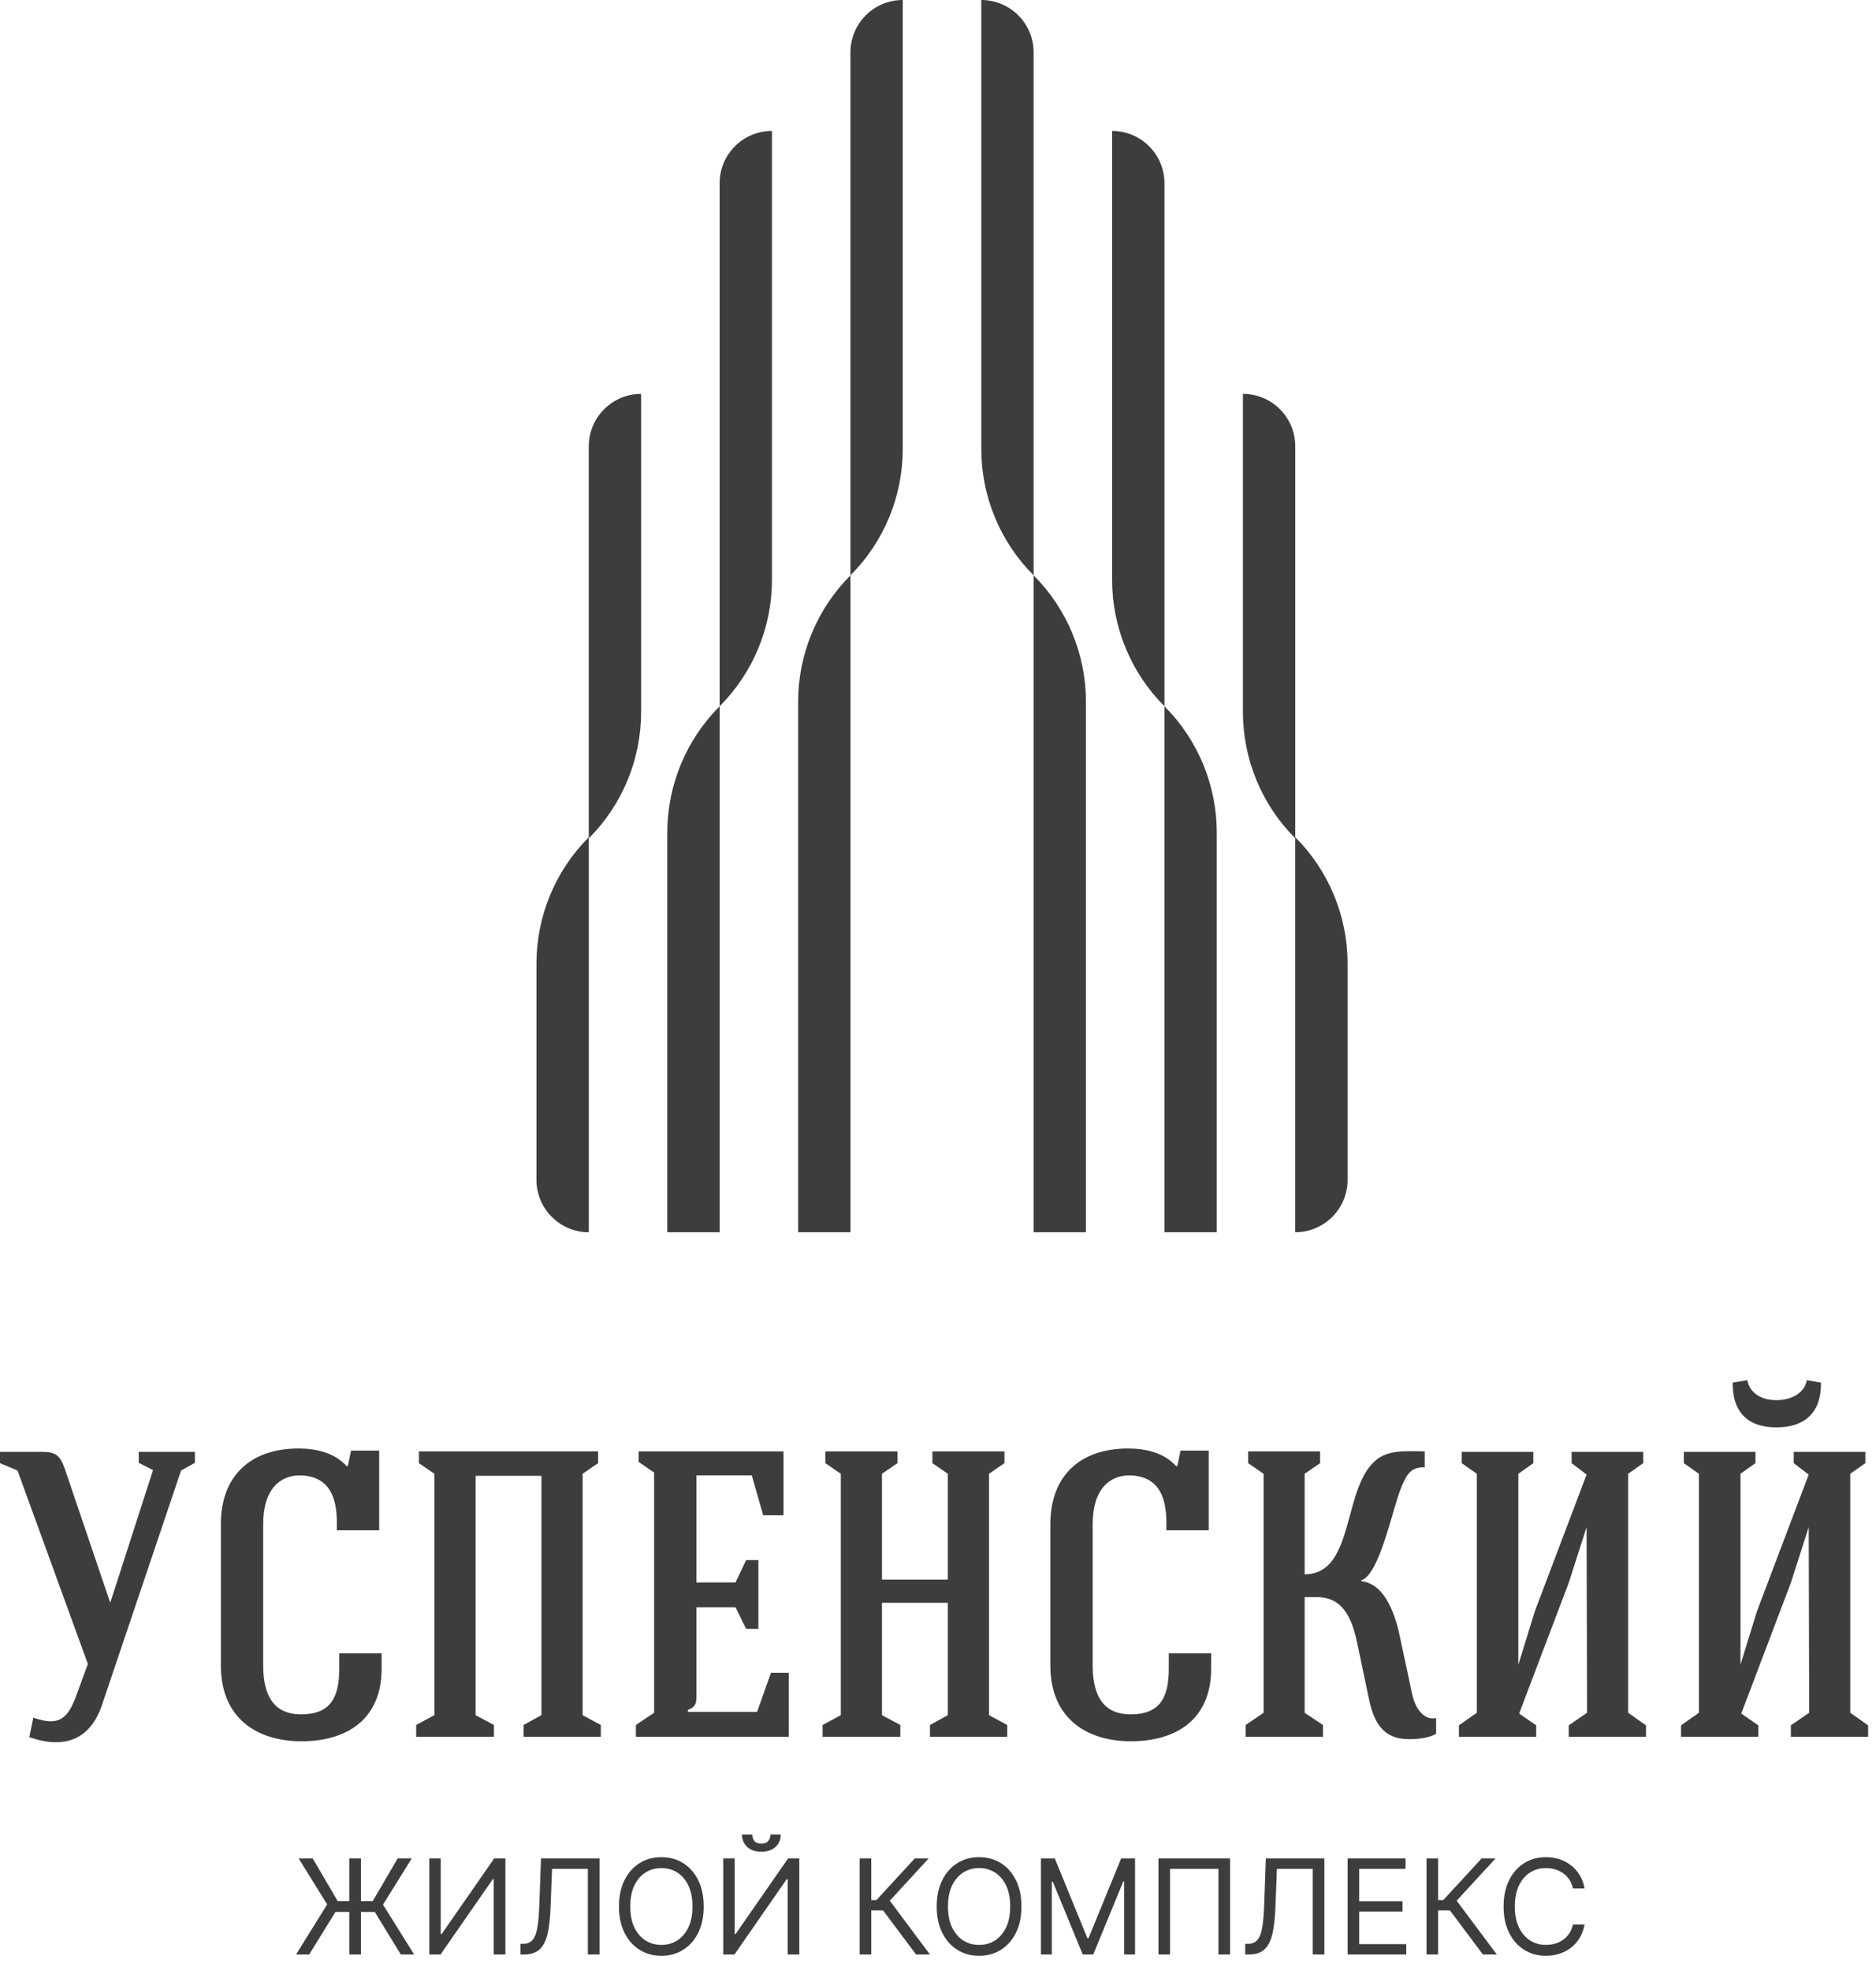 <?xml version="1.0" encoding="UTF-8"?> <svg xmlns="http://www.w3.org/2000/svg" width="80" height="84" viewBox="0 0 80 84" fill="none"> <path d="M1.249 74.036C2.813 74.573 3.851 74.086 4.337 72.699L7.721 62.671L8.311 62.342V61.875H5.916V62.342L6.526 62.652L4.701 68.307L2.759 62.583C2.552 62.027 2.395 61.875 1.77 61.875H0V62.357L0.747 62.671L3.747 70.914L3.226 72.335C2.862 73.304 2.449 73.564 1.421 73.201L1.249 74.036ZM16.17 61.821H14.97L14.832 62.48H14.778C14.262 61.909 13.48 61.732 12.732 61.732C10.686 61.732 9.418 62.898 9.418 64.958C9.418 65.691 9.418 70.25 9.418 70.983C9.418 73.186 10.913 74.209 12.855 74.209C14.798 74.209 16.273 73.269 16.273 71.12V70.461H14.468V71.101C14.468 72.335 14.104 73.063 12.835 73.063C11.798 73.063 11.223 72.419 11.223 70.983C11.223 70.25 11.223 65.691 11.223 64.958C11.223 63.434 11.97 62.878 12.786 62.878C14.035 62.898 14.365 63.798 14.365 64.889V65.219H16.17V61.821ZM20.281 62.898H23.089V73.097L22.327 73.515V74.017H25.622V73.515L24.845 73.097V62.809L25.504 62.357V61.855H17.866V62.357L18.525 62.809V73.097L17.748 73.515V74.017H21.063V73.515L20.281 73.097V62.898ZM33.638 71.292H32.876L32.285 72.96C31.297 72.96 30.323 72.96 29.335 72.96V72.871C29.63 72.768 29.699 72.61 29.699 72.335C29.699 71.051 29.699 69.782 29.699 68.499H31.366L31.818 69.419H32.34C32.34 68.568 32.34 67.338 32.34 66.488H31.818L31.366 67.442H29.699C29.699 65.917 29.699 64.388 29.699 62.878H32.059L32.546 64.579H33.412V61.855C31.297 61.855 29.355 61.855 27.235 61.855V62.307L27.894 62.755C27.894 66.158 27.894 69.576 27.894 72.994L27.117 73.515V74.017C29.3 74.017 31.469 74.017 33.638 74.017V71.292ZM35.856 62.809C35.856 66.207 35.856 69.699 35.856 73.097L35.079 73.515V74.017C36.082 74.017 37.385 74.017 38.393 74.017V73.515L37.611 73.097C37.611 71.538 37.611 69.871 37.611 68.307H40.42C40.42 69.871 40.42 71.538 40.42 73.097L39.657 73.515V74.017C40.666 74.017 41.949 74.017 42.952 74.017V73.515L42.175 73.097C42.175 69.699 42.175 66.207 42.175 62.809L42.834 62.357V61.855H39.761V62.357L40.42 62.809C40.42 63.729 40.42 66.399 40.42 67.319H37.611V62.809L38.27 62.357V61.855H35.197V62.357L35.856 62.809ZM51.544 61.821H50.344L50.206 62.48H50.152C49.636 61.909 48.854 61.732 48.106 61.732C46.06 61.732 44.791 62.898 44.791 64.958C44.791 65.691 44.791 70.25 44.791 70.983C44.791 73.186 46.286 74.209 48.229 74.209C50.172 74.209 51.647 73.269 51.647 71.12V70.461H49.842V71.101C49.842 72.335 49.478 73.063 48.209 73.063C47.172 73.063 46.596 72.419 46.596 70.983C46.596 70.25 46.596 65.691 46.596 64.958C46.596 63.434 47.344 62.878 48.16 62.878C49.409 62.898 49.739 63.798 49.739 64.889V65.219H51.544V61.821ZM60.755 61.855C60.096 61.855 59.334 61.767 58.778 62.15C57.199 63.262 57.839 67.093 55.635 67.093V62.809L56.294 62.357V61.855H53.226V62.357L53.885 62.809C53.885 66.207 53.885 69.591 53.885 72.994L53.122 73.515V74.017C54.111 74.017 55.409 74.017 56.417 74.017V73.515L55.635 72.994C55.635 71.347 55.635 69.714 55.635 68.066H56.157C57.248 68.066 57.647 68.932 57.873 70.009L58.38 72.419C58.586 73.392 58.97 74.12 60.076 74.12C60.391 74.12 60.892 74.086 61.242 73.894V73.22C60.701 73.338 60.337 72.768 60.219 72.197L59.678 69.665C59.437 68.553 58.95 67.476 58.05 67.388V67.353C58.847 67.093 59.383 64.265 59.766 63.365C59.993 62.829 60.165 62.514 60.755 62.534V61.855ZM67.02 62.357L67.659 62.843L65.456 68.656L64.748 70.948C64.748 68.361 64.748 65.396 64.748 62.809L65.387 62.357V61.875H62.334V62.357L62.978 62.809C62.978 66.207 62.978 69.591 62.978 72.994L62.215 73.53V74.017C63.218 74.017 64.502 74.017 65.51 74.017V73.53L64.782 73.028L66.897 67.457L67.659 65.081C67.659 67.599 67.679 70.476 67.679 72.994L66.897 73.53V74.017C67.905 74.017 69.189 74.017 70.192 74.017V73.53L69.43 72.994C69.43 69.591 69.43 66.207 69.43 62.809L70.074 62.357V61.875H67.02V62.357ZM76.492 61.875H79.546V62.357L78.902 62.809C78.902 66.207 78.902 69.591 78.902 72.994L79.664 73.53V74.017C78.661 74.017 77.377 74.017 76.369 74.017V73.53L77.151 72.994C77.151 70.476 77.131 67.599 77.131 65.081L76.369 67.457L74.254 73.028L74.982 73.53V74.017C73.974 74.017 72.69 74.017 71.687 74.017V73.53L72.449 72.994C72.449 69.591 72.449 66.207 72.449 62.809L71.805 62.357V61.875H74.859V62.357L74.22 62.809C74.22 65.396 74.22 68.361 74.22 70.948L74.928 68.656L77.131 62.843L76.492 62.357V61.875ZM77.047 58.821C76.979 59.288 76.492 59.672 75.744 59.672C75.002 59.672 74.584 59.268 74.515 58.821L73.89 58.924C73.871 60.208 74.564 60.832 75.744 60.832C76.925 60.832 77.672 60.242 77.652 58.924L77.047 58.821Z" fill="#3D3D3C"></path> <path d="M15.391 79.204V83.297H14.895V79.204H15.391ZM12.625 83.297L13.952 81.163L12.737 79.204H13.336L14.4 81.02H15.895L16.957 79.204H17.557L16.333 81.171L17.66 83.297H17.093L15.982 81.482H14.305L13.185 83.297H12.625ZM18.308 79.204H18.794V82.426H18.834L21.073 79.204H21.552V83.297H21.056V80.085H21.016L18.786 83.297H18.308V79.204ZM22.192 83.297V82.841H22.311C22.482 82.841 22.616 82.787 22.71 82.677C22.804 82.568 22.873 82.391 22.916 82.147C22.957 81.903 22.984 81.581 22.999 81.179L23.07 79.204H25.565V83.297H25.069V79.645H23.542L23.479 81.275C23.463 81.704 23.423 82.069 23.361 82.371C23.298 82.672 23.188 82.902 23.032 83.059C22.874 83.217 22.645 83.297 22.343 83.297H22.192ZM30.009 81.251C30.009 81.683 29.93 82.055 29.776 82.369C29.619 82.683 29.405 82.926 29.134 83.096C28.862 83.267 28.552 83.353 28.203 83.353C27.854 83.353 27.544 83.267 27.273 83.096C27 82.926 26.787 82.683 26.63 82.369C26.474 82.055 26.396 81.683 26.396 81.251C26.396 80.819 26.474 80.445 26.63 80.131C26.787 79.817 27 79.575 27.273 79.404C27.544 79.233 27.854 79.149 28.203 79.149C28.552 79.149 28.862 79.233 29.134 79.404C29.405 79.575 29.619 79.817 29.776 80.131C29.93 80.445 30.009 80.819 30.009 81.251ZM29.53 81.251C29.53 80.897 29.471 80.597 29.353 80.353C29.235 80.109 29.075 79.925 28.876 79.799C28.675 79.675 28.45 79.613 28.203 79.613C27.956 79.613 27.731 79.675 27.531 79.799C27.331 79.925 27.171 80.109 27.053 80.353C26.935 80.597 26.876 80.897 26.876 81.251C26.876 81.605 26.935 81.903 27.053 82.147C27.171 82.391 27.331 82.576 27.531 82.701C27.731 82.827 27.956 82.889 28.203 82.889C28.45 82.889 28.675 82.827 28.876 82.701C29.075 82.576 29.235 82.391 29.353 82.147C29.471 81.903 29.53 81.605 29.53 81.251ZM30.841 79.204H31.328V82.426H31.367L33.607 79.204H34.085V83.297H33.589V80.085H33.549L31.32 83.297H30.841V79.204ZM32.854 78.182H33.294C33.294 78.397 33.219 78.574 33.071 78.712C32.921 78.849 32.718 78.917 32.463 78.917C32.211 78.917 32.012 78.849 31.863 78.712C31.715 78.574 31.64 78.397 31.64 78.182H32.079C32.079 78.286 32.107 78.377 32.166 78.455C32.224 78.533 32.323 78.573 32.463 78.573C32.602 78.573 32.702 78.533 32.763 78.455C32.824 78.377 32.854 78.286 32.854 78.182ZM39.065 83.297L37.658 81.418H37.154V83.297H36.659V79.204H37.154V80.98H37.371L39.009 79.204H39.6L37.945 81.004L39.657 83.297H39.065ZM43.558 81.251C43.558 81.683 43.48 82.055 43.325 82.369C43.169 82.683 42.955 82.926 42.684 83.096C42.411 83.267 42.102 83.353 41.752 83.353C41.403 83.353 41.094 83.267 40.822 83.096C40.55 82.926 40.336 82.683 40.18 82.369C40.023 82.055 39.945 81.683 39.945 81.251C39.945 80.819 40.023 80.445 40.18 80.131C40.336 79.817 40.55 79.575 40.822 79.404C41.094 79.233 41.403 79.149 41.752 79.149C42.102 79.149 42.411 79.233 42.684 79.404C42.955 79.575 43.169 79.817 43.325 80.131C43.48 80.445 43.558 80.819 43.558 81.251ZM43.079 81.251C43.079 80.897 43.02 80.597 42.902 80.353C42.784 80.109 42.625 79.925 42.425 79.799C42.225 79.675 42 79.613 41.752 79.613C41.505 79.613 41.28 79.675 41.081 79.799C40.88 79.925 40.721 80.109 40.602 80.353C40.484 80.597 40.425 80.897 40.425 81.251C40.425 81.605 40.484 81.903 40.602 82.147C40.721 82.391 40.88 82.576 41.081 82.701C41.28 82.827 41.505 82.889 41.752 82.889C42 82.889 42.225 82.827 42.425 82.701C42.625 82.576 42.784 82.391 42.902 82.147C43.02 81.903 43.079 81.605 43.079 81.251ZM44.39 79.204H44.982L46.371 82.602H46.419L47.81 79.204H48.402V83.297H47.939V80.189H47.899L46.62 83.297H46.172L44.893 80.189H44.853V83.297H44.39V79.204ZM52.455 79.204V83.297H51.959V79.645H49.896V83.297H49.402V79.204H52.455ZM53.102 83.297V82.841H53.222C53.392 82.841 53.526 82.787 53.621 82.677C53.715 82.568 53.783 82.391 53.826 82.147C53.868 81.903 53.895 81.581 53.909 81.179L53.981 79.204H56.476V83.297H55.98V79.645H54.453L54.389 81.275C54.373 81.704 54.333 82.069 54.271 82.371C54.209 82.672 54.099 82.902 53.943 83.059C53.785 83.217 53.555 83.297 53.254 83.297H53.102ZM57.468 83.297V79.204H59.937V79.645H57.962V81.028H59.809V81.466H57.962V82.857H59.968V83.297H57.468ZM63.238 83.297L61.831 81.418H61.327V83.297H60.833V79.204H61.327V80.98H61.544L63.182 79.204H63.774L62.118 81.004L63.83 83.297H63.238ZM67.572 80.484H67.077C67.047 80.342 66.996 80.216 66.924 80.107C66.851 80 66.763 79.909 66.66 79.835C66.556 79.761 66.443 79.705 66.318 79.668C66.192 79.632 66.061 79.613 65.926 79.613C65.679 79.613 65.454 79.675 65.254 79.799C65.053 79.925 64.894 80.109 64.776 80.353C64.658 80.597 64.599 80.897 64.599 81.251C64.599 81.605 64.658 81.903 64.776 82.147C64.894 82.391 65.053 82.576 65.254 82.701C65.454 82.827 65.679 82.889 65.926 82.889C66.061 82.889 66.192 82.87 66.318 82.833C66.443 82.796 66.556 82.74 66.66 82.665C66.763 82.592 66.851 82.501 66.924 82.393C66.996 82.284 67.047 82.16 67.077 82.018H67.572C67.535 82.227 67.467 82.415 67.369 82.579C67.27 82.745 67.148 82.886 67.001 83.001C66.854 83.115 66.69 83.203 66.508 83.262C66.326 83.323 66.132 83.353 65.926 83.353C65.577 83.353 65.267 83.267 64.996 83.096C64.723 82.926 64.51 82.683 64.353 82.369C64.197 82.055 64.119 81.683 64.119 81.251C64.119 80.819 64.197 80.445 64.353 80.131C64.51 79.817 64.723 79.575 64.996 79.404C65.267 79.233 65.577 79.149 65.926 79.149C66.132 79.149 66.326 79.179 66.508 79.238C66.69 79.299 66.854 79.386 67.001 79.501C67.148 79.618 67.27 79.756 67.369 79.921C67.467 80.085 67.535 80.273 67.572 80.484Z" fill="#3D3D3C"></path> <path d="M38.497 0V19.134C38.497 21.154 37.695 23.092 36.266 24.521V2.232C36.266 1 37.265 0 38.497 0Z" fill="#3D3D3C"></path> <path d="M27.34 16.787V30.342C27.34 32.362 26.538 34.3 25.108 35.729V19.019C25.108 17.786 26.108 16.787 27.34 16.787Z" fill="#3D3D3C"></path> <path d="M32.919 5.579V24.712C32.919 26.733 32.117 28.671 30.688 30.1V7.811C30.688 6.578 31.687 5.579 32.919 5.579Z" fill="#3D3D3C"></path> <path d="M36.267 24.52V52.516H34.035V29.908C34.035 27.888 34.839 25.95 36.267 24.52Z" fill="#3D3D3C"></path> <path d="M30.688 30.1V52.516H28.456V35.487C28.456 33.467 29.259 31.529 30.688 30.1Z" fill="#3D3D3C"></path> <path d="M25.109 35.679V52.516C24.492 52.516 23.934 52.266 23.531 51.862C23.127 51.458 22.877 50.9 22.877 50.285V41.066C22.877 39.045 23.68 37.107 25.109 35.679Z" fill="#3D3D3C"></path> <path d="M44.078 2.232V24.521C42.648 23.092 41.846 21.154 41.846 19.133V0C43.078 0 44.078 1 44.078 2.232Z" fill="#3D3D3C"></path> <path d="M55.235 19.019V35.728C53.806 34.3 53.003 32.362 53.003 30.342V16.787C54.236 16.787 55.235 17.786 55.235 19.019Z" fill="#3D3D3C"></path> <path d="M47.425 5.58V24.712C47.425 26.733 48.228 28.671 49.657 30.1V7.811C49.657 6.579 48.657 5.58 47.425 5.58Z" fill="#3D3D3C"></path> <path d="M46.309 29.908V52.516H44.077V24.52C45.506 25.95 46.309 27.888 46.309 29.908Z" fill="#3D3D3C"></path> <path d="M51.888 35.487V52.516H49.656V30.1C51.085 31.529 51.888 33.467 51.888 35.487Z" fill="#3D3D3C"></path> <path d="M57.466 41.066V50.284C57.466 50.9 57.216 51.458 56.813 51.862C56.409 52.266 55.85 52.516 55.234 52.516V35.679C56.663 37.108 57.466 39.045 57.466 41.066Z" fill="#3D3D3C"></path> </svg> 